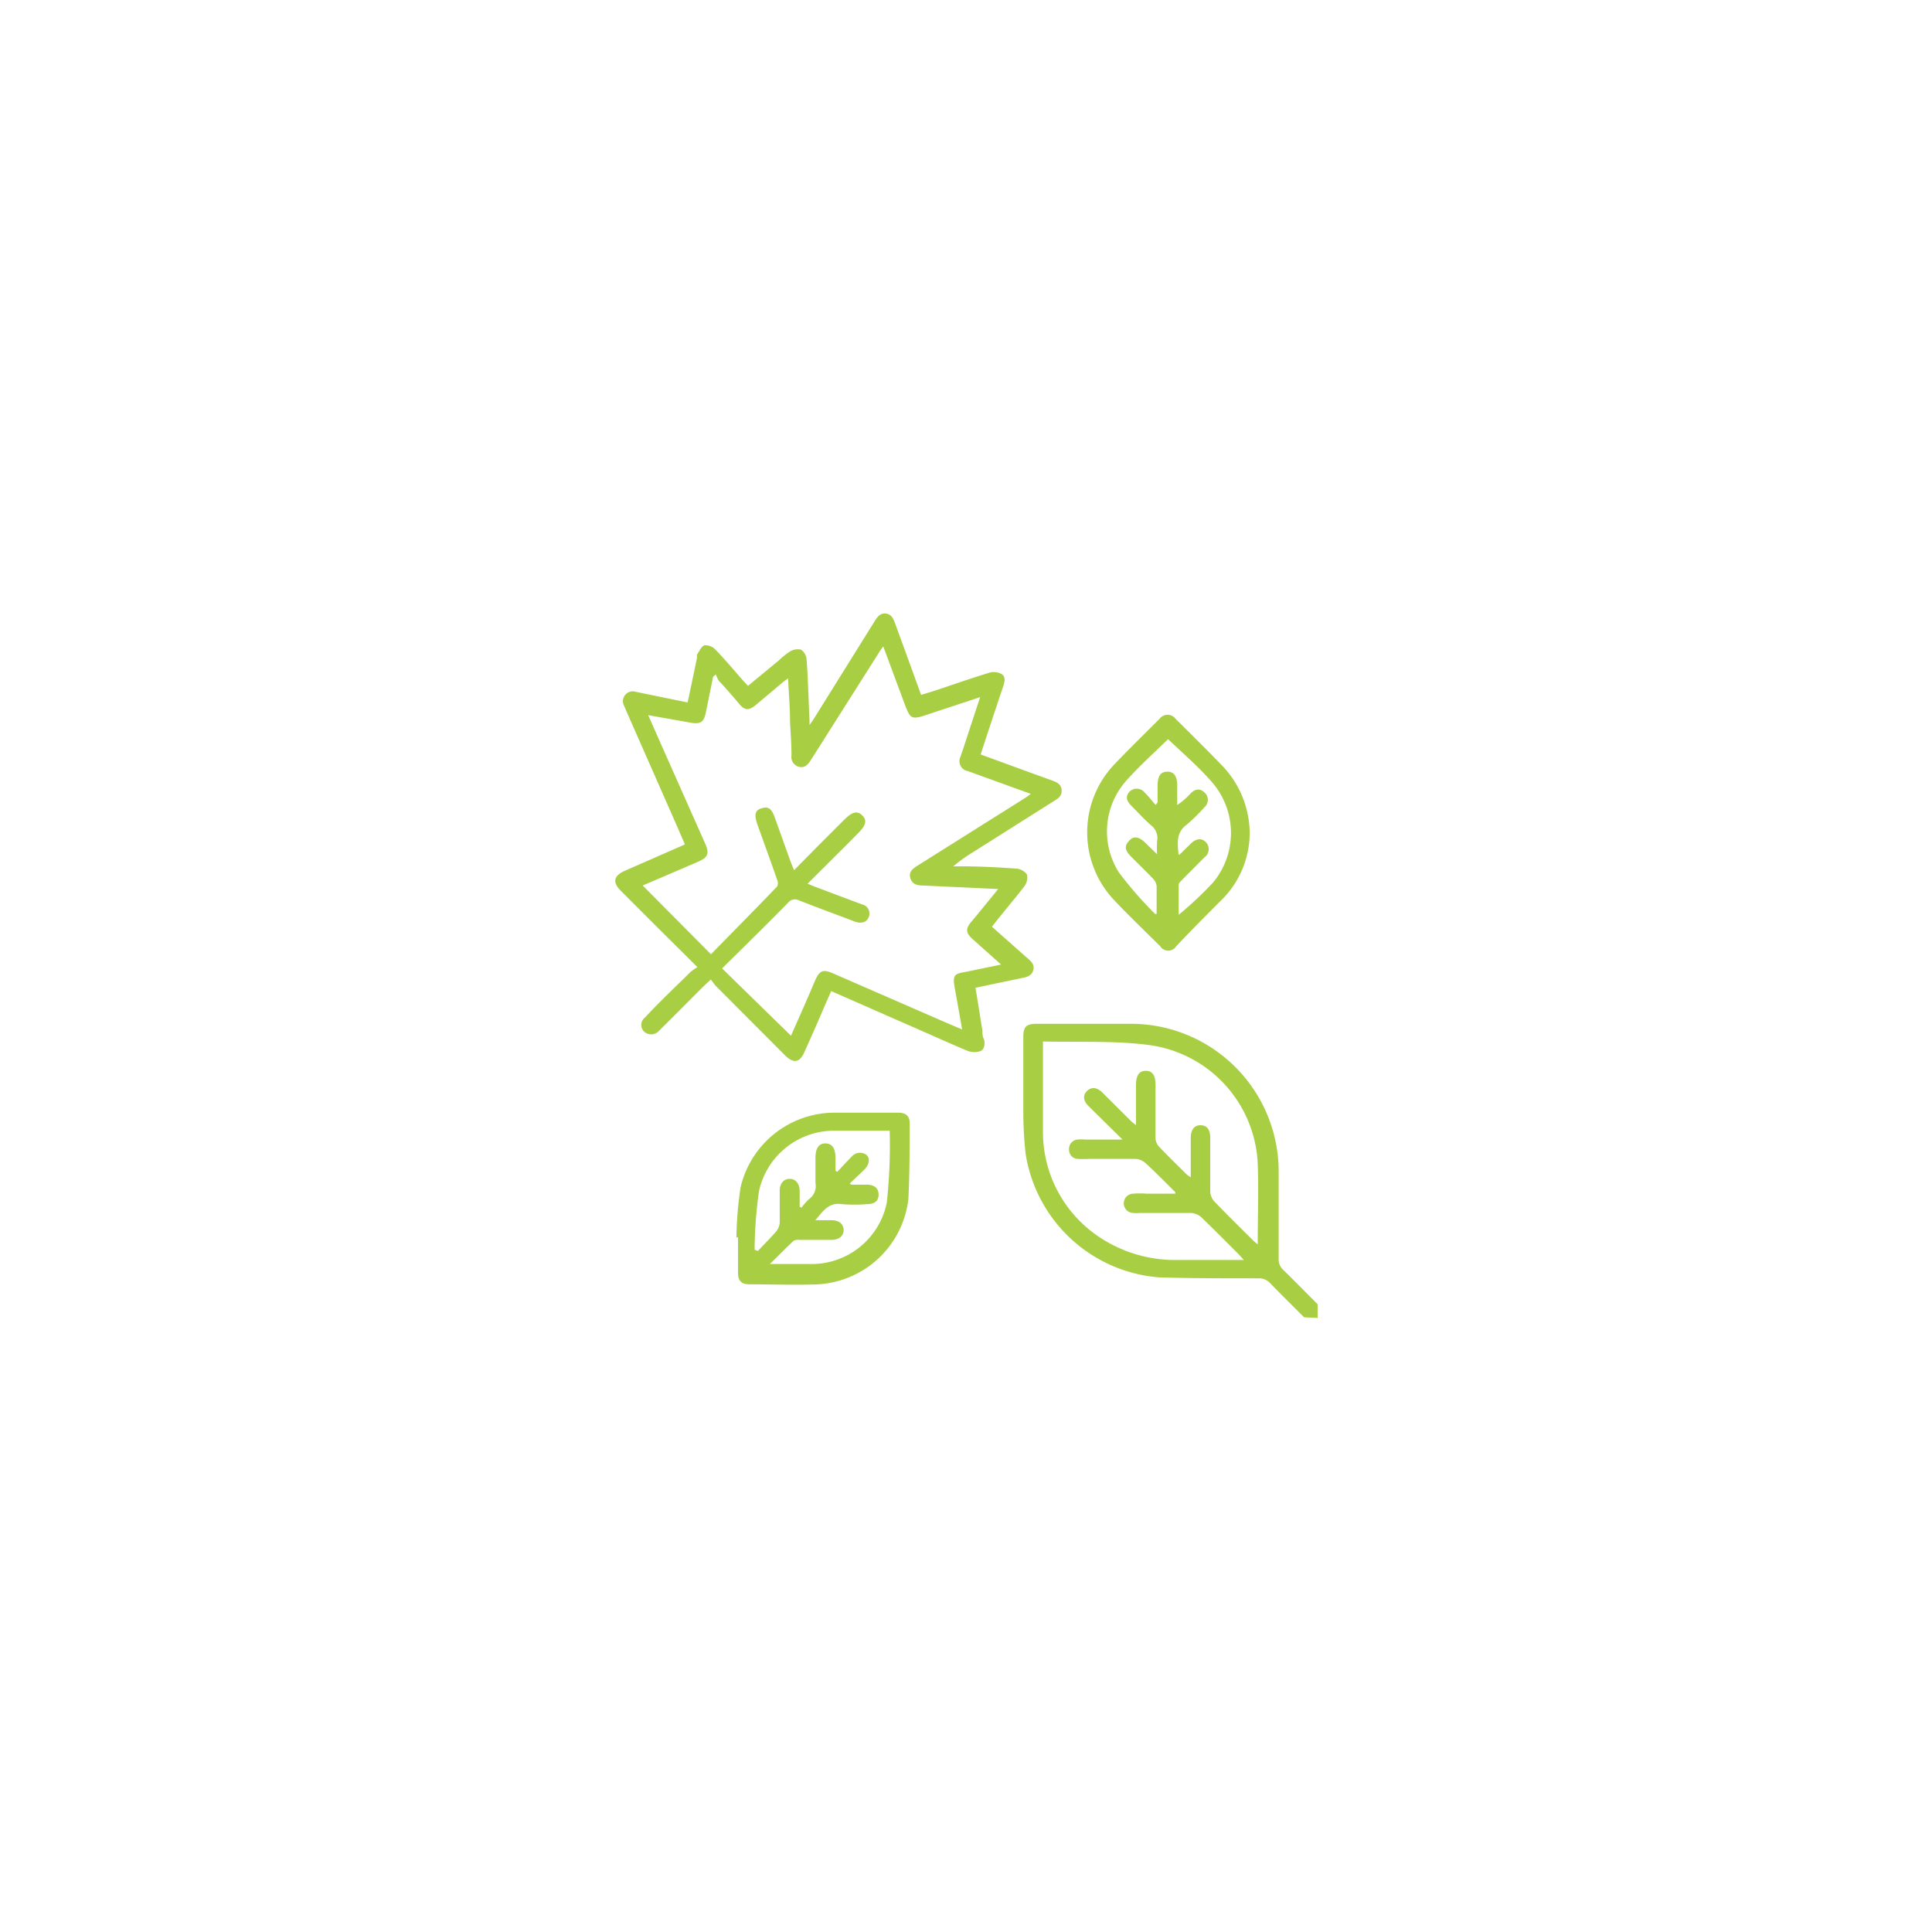 <svg id="Layer_1" data-name="Layer 1" xmlns="http://www.w3.org/2000/svg" viewBox="0 0 120 120"><defs><style>.cls-1{fill:#a8cf44;}</style></defs><path class="cls-1" d="M81,81.82c-.7-.7-1.41-1.4-2.1-2.11a.93.93,0,0,0-.74-.31c-2.06,0-4.12,0-6.17-.06a9.11,9.11,0,0,1-8.29-7.7A23.82,23.82,0,0,1,63.56,69c0-1.53,0-3.06,0-4.6,0-.62.19-.81.82-.81,1.93,0,3.86,0,5.79,0a9.18,9.18,0,0,1,9.25,9.3c0,1.76,0,3.52,0,5.28a.88.88,0,0,0,.29.71c.72.7,1.42,1.42,2.13,2.13v.85ZM64.78,64.69v.4c0,1.75,0,3.5,0,5.24a7.84,7.84,0,0,0,3.66,6.61,8.48,8.48,0,0,0,4.69,1.32c1.22,0,2.44,0,3.66,0l.47,0-.3-.33c-.78-.78-1.56-1.57-2.36-2.34a1.07,1.07,0,0,0-.62-.25c-1.07,0-2.13,0-3.2,0a1.64,1.64,0,0,1-.38,0,.6.6,0,0,1,0-1.2,5.45,5.45,0,0,1,.81,0H73l0-.09c-.61-.61-1.21-1.22-1.84-1.8a1.06,1.06,0,0,0-.62-.27c-.95,0-1.9,0-2.86,0a6.43,6.43,0,0,1-.76,0,.56.56,0,0,1-.52-.58.58.58,0,0,1,.52-.62,2.43,2.43,0,0,1,.47,0h2.33l-2.12-2.09c-.33-.33-.35-.67-.08-.93s.61-.23.94.09l1.81,1.8a3.26,3.26,0,0,0,.29.23V67.39c0-.6.2-.88.61-.88s.6.29.6.86c0,1.11,0,2.22,0,3.32a.83.83,0,0,0,.21.52c.56.59,1.14,1.15,1.71,1.72a1.49,1.49,0,0,0,.27.19c0-.86,0-1.65,0-2.44,0-.52.23-.8.62-.79s.59.28.59.77c0,1.13,0,2.25,0,3.37a1,1,0,0,0,.24.58c.8.83,1.62,1.64,2.44,2.45.07.07.15.13.27.23,0-1.72.06-3.38,0-5a7.79,7.79,0,0,0-6.67-7.37C69.33,64.63,67.08,64.74,64.78,64.69Z"/><path class="cls-1" d="M42.71,43.63c.2-.94.39-1.85.58-2.76,0-.07,0-.16,0-.21.15-.21.27-.52.47-.58a.87.87,0,0,1,.68.27c.6.62,1.16,1.29,1.73,1.94l.29.31L48.4,41a4.14,4.14,0,0,1,.66-.53.92.92,0,0,1,.69-.12.82.82,0,0,1,.35.61c.09,1.26.12,2.52.18,3.78,0,.07,0,.14,0,.29.13-.18.21-.29.29-.42l3.74-6c.17-.27.34-.54.71-.5s.48.35.59.65c.53,1.45,1.06,2.9,1.6,4.4l.82-.25c1.14-.38,2.28-.78,3.43-1.13a1,1,0,0,1,.74.08c.28.16.21.48.11.77-.47,1.4-.93,2.79-1.4,4.23l3.28,1.2,1.08.39c.31.11.64.22.67.62s-.25.54-.52.71l-5,3.16a9.67,9.67,0,0,0-1.21.87l.54,0c1.12,0,2.24.06,3.36.14a.91.91,0,0,1,.68.37.93.93,0,0,1-.18.75c-.65.84-1.35,1.65-2,2.49l2.19,1.94c.23.2.47.39.38.75s-.4.44-.72.5l-2.87.6c.15.91.29,1.79.43,2.67,0,.17,0,.34.08.5s.1.63-.19.76a1.19,1.19,0,0,1-.79,0c-1.24-.52-2.47-1.08-3.71-1.62l-4.78-2.1c-.14.3-.26.58-.39.87-.42,1-.83,1.92-1.26,2.88-.3.7-.68.77-1.22.24l-4.27-4.28c-.12-.12-.21-.27-.34-.43l-.46.43c-.85.85-1.7,1.71-2.56,2.56l-.24.24a.65.65,0,0,1-.89,0,.58.58,0,0,1,.06-.87c.93-1,1.88-1.89,2.83-2.83a3.49,3.49,0,0,1,.43-.3l-2.54-2.52-2.2-2.2c-.55-.54-.48-.95.22-1.26l3.74-1.64-.43-1-3.24-7.36-.1-.24a.61.61,0,0,1,.72-.88Zm18.17-.33-3.21,1.06c-1.07.36-1.12.34-1.51-.71l-1.3-3.5c-.1.13-.16.22-.22.31l-4.29,6.77c-.18.28-.39.5-.76.39a.64.64,0,0,1-.43-.71c0-.71-.06-1.41-.09-2.12,0-.87-.08-1.73-.12-2.66-.17.13-.29.21-.39.3L46.93,43.8c-.42.34-.67.33-1-.06s-.85-1-1.27-1.44a1.74,1.74,0,0,1-.2-.41l-.17.15c-.14.71-.29,1.42-.43,2.13s-.33.84-1.06.7l-2.54-.45c.27.6.49,1.11.72,1.63l2.83,6.37c.25.56.16.83-.36,1.06-.31.15-.63.27-.94.41L39.92,55l4.24,4.27c1.36-1.39,2.75-2.79,4.11-4.21a.48.48,0,0,0,0-.41c-.4-1.16-.82-2.3-1.23-3.45-.21-.61-.14-.88.27-1s.61,0,.83.62l.93,2.6c.07.19.15.38.25.63l1.58-1.6,1.53-1.53c.5-.5.81-.58,1.12-.28s.25.62-.25,1.11l-.72.73-2.42,2.41.47.19,2.9,1.09a.58.58,0,0,1,.43.79c-.12.31-.42.42-.82.3l-.28-.11c-1.07-.4-2.15-.8-3.22-1.22a.55.55,0,0,0-.7.15c-.88.9-1.78,1.79-2.68,2.68l-1.41,1.39,4.28,4.18c.49-1.11,1-2.25,1.48-3.39.3-.68.5-.76,1.18-.46L59,63.62l.76.32c-.16-.91-.31-1.75-.46-2.58s0-.88.71-1l2.17-.45-1.77-1.58c-.43-.39-.45-.64-.07-1.09l.27-.32L62,55.22,57.31,55c-.35,0-.66-.08-.77-.47s.17-.59.46-.77l6.63-4.17c.12-.07.23-.16.4-.28l-.5-.18L60.1,47.89a.62.62,0,0,1-.44-.89c.07-.23.16-.46.23-.69C60.21,45.33,60.53,44.35,60.88,43.3Z"/><path class="cls-1" d="M77.62,51.66A5.87,5.87,0,0,1,76,55.77c-1,1-2,2-2.94,3a.59.59,0,0,1-1,0c-.95-.94-1.91-1.86-2.83-2.83a6.13,6.13,0,0,1,0-8.48c.91-.95,1.86-1.88,2.79-2.81a.62.62,0,0,1,1,0c.94.93,1.88,1.86,2.8,2.81A6.13,6.13,0,0,1,77.62,51.66Zm-5.07-5.75c-.84.82-1.75,1.64-2.56,2.54a4.75,4.75,0,0,0-.5,5.73,24,24,0,0,0,2.26,2.59s0,0,.09,0c0-.58,0-1.16,0-1.74a.79.79,0,0,0-.21-.44c-.45-.47-.92-.92-1.38-1.39s-.37-.7-.1-1,.61-.21.94.1l.78.76a7,7,0,0,1,0-.82,1,1,0,0,0-.4-1c-.42-.37-.79-.78-1.18-1.17s-.36-.64-.13-.9a.63.63,0,0,1,.94.06c.24.23.44.5.68.77.09-.13.12-.15.12-.18,0-.34,0-.68,0-1,0-.62.18-.88.6-.89s.62.28.62.88V50a4.19,4.19,0,0,0,.8-.69c.32-.33.61-.35.88-.1a.61.61,0,0,1,0,.94,11,11,0,0,1-1.09,1.07c-.69.51-.56,1.18-.51,1.86l.07,0,.7-.69c.34-.32.67-.35.93-.08a.62.62,0,0,1-.09.94l-1.38,1.39c-.08.09-.21.19-.22.3,0,.65,0,1.3,0,1.88a22.5,22.5,0,0,0,2.13-2,4.81,4.81,0,0,0-.08-6.26C74.4,47.58,73.45,46.77,72.55,45.91Z"/><path class="cls-1" d="M45.74,76.87A23,23,0,0,1,46,73.74a6,6,0,0,1,5.8-4.63c1.32,0,2.64,0,4,0,.44,0,.7.2.7.62,0,1.59,0,3.19-.08,4.76a6,6,0,0,1-5.58,5.28c-1.44.06-2.87,0-4.3,0-.49,0-.7-.22-.7-.71,0-.74,0-1.48,0-2.22Zm1.13.75.2.08c.38-.4.77-.79,1.13-1.2a1,1,0,0,0,.23-.55c0-.67,0-1.34,0-2,0-.45.26-.73.62-.73s.6.28.62.73v1l.11.06a4,4,0,0,1,.47-.53,1,1,0,0,0,.4-1c0-.52,0-1,0-1.57s.2-.89.61-.89.63.28.63.87v.83l.12.06c.3-.32.59-.64.9-.95a.68.68,0,0,1,.92-.09c.22.22.17.59-.14.9s-.6.57-.91.87c.08.06.09.07.11.07l.93,0c.49,0,.75.22.75.62s-.25.59-.72.59a9.26,9.26,0,0,1-1.58,0c-.83-.12-1.17.48-1.63,1l.08,0h.93c.46,0,.73.23.75.59s-.27.63-.74.63h-2a.62.62,0,0,0-.37.06c-.47.44-.93.91-1.47,1.44h2.51a4.76,4.76,0,0,0,4.75-3.81,33,33,0,0,0,.18-4.47c-1.26,0-2.39,0-3.52,0A4.77,4.77,0,0,0,47.14,74,27.33,27.33,0,0,0,46.87,77.62Z"/></svg>